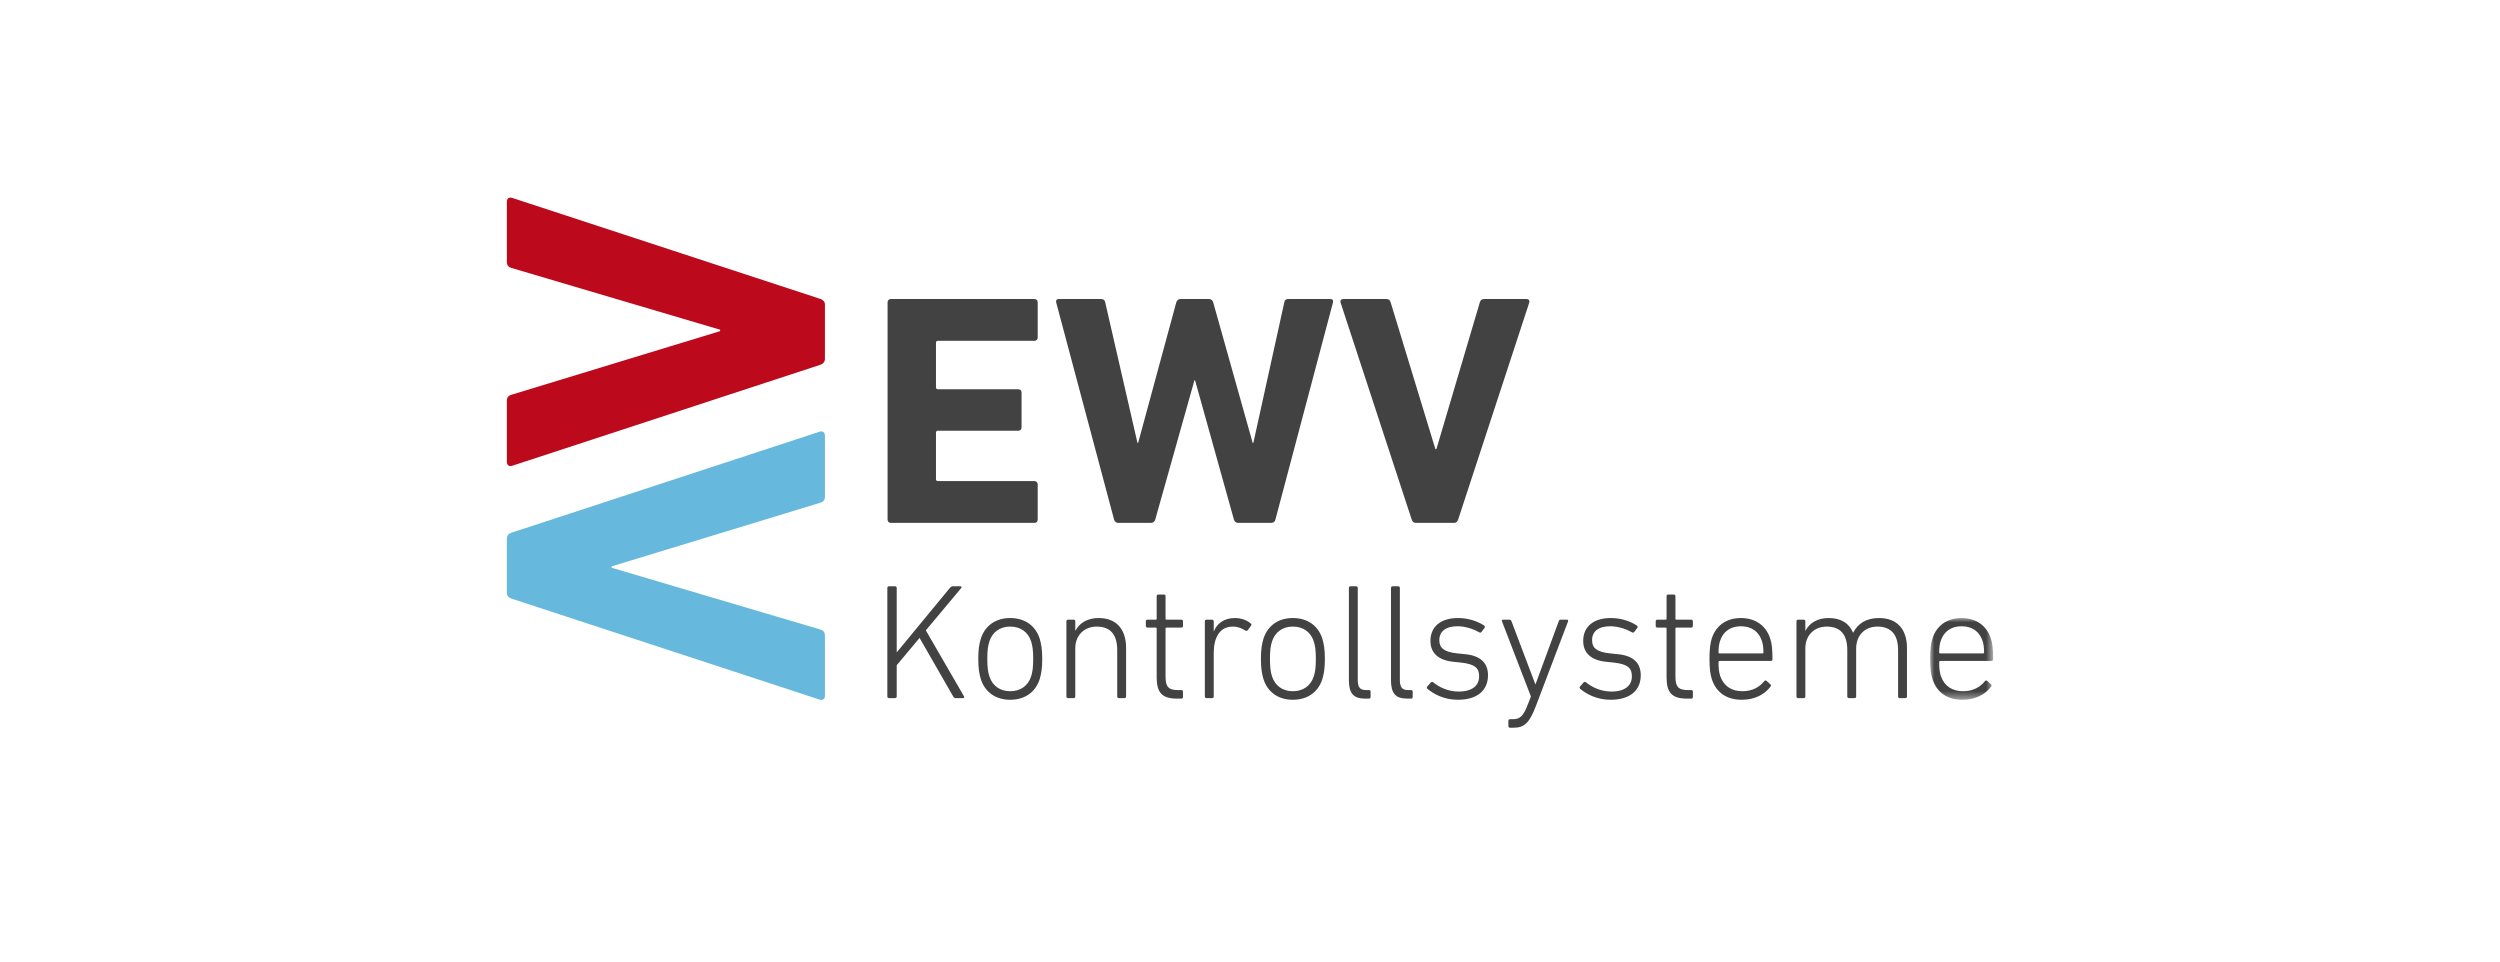 <svg width="291" height="112" viewBox="0 0 291 112" version="1.1" xmlns="http://www.w3.org/2000/svg" xmlns:xlink="http://www.w3.org/1999/xlink">
    <title>logo_glow_3</title>
    <defs>
        <filter x="-20.1%" y="-67.2%" width="140.2%" height="234.3%" filterUnits="objectBoundingBox" id="filter-1">
            <feGaussianBlur stdDeviation="15" in="SourceGraphic"/>
        </filter>
        <filter x="-6.1%" y="-17.0%" width="112.1%" height="134.0%" filterUnits="objectBoundingBox" id="filter-2">
            <feOffset dx="0" dy="0" in="SourceAlpha" result="shadowOffsetOuter1"/>
            <feGaussianBlur stdDeviation="2.5" in="shadowOffsetOuter1" result="shadowBlurOuter1"/>
            <feColorMatrix values="0 0 0 0 1   0 0 0 0 1   0 0 0 0 1  0 0 0 0.75 0" type="matrix" in="shadowBlurOuter1" result="shadowMatrixOuter1"/>
            <feMerge>
                <feMergeNode in="shadowMatrixOuter1"/>
                <feMergeNode in="SourceGraphic"/>
            </feMerge>
        </filter>
        <polygon id="path-3" points="0 0 7.332 0 7.332 9.514 0 9.514"/>
    </defs>
    <g id="logo_glow_3" stroke="none" stroke-width="1" fill="none" fill-rule="evenodd">
        <g id="Branding-/-Logo-glow" transform="translate(30, 20)" fill="#FFFFFF" fill-opacity="0.683" opacity="0.645">
            <g id="Group">
                <ellipse id="Blur" filter="url(#filter-1)" cx="112" cy="33.5" rx="112" ry="33.5"/>
            </g>
        </g>
        <g id="Group-2" transform="translate(59, 23)" filter="url(#filter-2)">
            <path d="M0,39.71 C0,39.329 0.218,39.113 0.543,39.004 L36.421,27.245 C36.803,27.136 37.02,27.353 37.02,27.735 L37.02,34.813 C37.02,35.193 36.858,35.411 36.475,35.52 L12.196,42.925 L12.196,43.087 L36.475,50.273 C36.858,50.382 37.02,50.601 37.02,50.981 L37.02,58.004 C37.02,58.329 36.803,58.548 36.421,58.44 L0.543,46.68 C0.218,46.572 0,46.353 0,46.027 L0,39.71 Z" id="Fill-1" fill="#66B8DC"/>
            <path d="M37.02,18.757 C37.02,19.137 36.803,19.354 36.475,19.465 L0.598,31.222 C0.218,31.333 0,31.114 0,30.732 L0,23.656 C0,23.275 0.163,23.057 0.543,22.947 L24.823,15.544 L24.823,15.38 L0.543,8.193 C0.163,8.086 0,7.868 0,7.488 L0,0.464 C0,0.136 0.218,-0.081 0.598,0.029 L36.475,11.788 C36.803,11.897 37.02,12.114 37.02,12.441 L37.02,18.757 Z" id="Fill-3" fill="#BC091B"/>
            <path d="M44.314,12.191 C44.314,11.96 44.469,11.807 44.699,11.807 L61.406,11.807 C61.635,11.807 61.789,11.96 61.789,12.191 L61.789,16.29 C61.789,16.52 61.635,16.673 61.406,16.673 L50.179,16.673 C50.025,16.673 49.948,16.749 49.948,16.904 L49.948,22.076 C49.948,22.229 50.025,22.307 50.179,22.307 L59.528,22.307 C59.757,22.307 59.911,22.461 59.911,22.69 L59.911,26.751 C59.911,26.983 59.757,27.136 59.528,27.136 L50.179,27.136 C50.025,27.136 49.948,27.212 49.948,27.365 L49.948,32.768 C49.948,32.921 50.025,32.998 50.179,32.998 L61.406,32.998 C61.635,32.998 61.789,33.151 61.789,33.382 L61.789,37.482 C61.789,37.711 61.635,37.865 61.406,37.865 L44.699,37.865 C44.469,37.865 44.314,37.711 44.314,37.482 L44.314,12.191 Z" id="Fill-5" fill="#424242"/>
            <path d="M85.127,37.865 C84.858,37.865 84.706,37.711 84.629,37.481 L80.106,21.272 L80.031,21.272 L75.469,37.481 C75.393,37.711 75.24,37.865 74.972,37.865 L71.14,37.865 C70.909,37.865 70.757,37.711 70.679,37.481 L63.936,12.19 C63.898,11.96 63.974,11.807 64.242,11.807 L69.186,11.807 C69.454,11.807 69.608,11.96 69.646,12.19 L73.401,28.554 L73.477,28.554 L77.922,12.19 C78,11.96 78.153,11.807 78.42,11.807 L81.754,11.807 C81.985,11.807 82.138,11.96 82.215,12.19 L86.812,28.554 L86.89,28.554 L90.492,12.19 C90.53,11.923 90.684,11.807 90.952,11.807 L95.856,11.807 C96.124,11.807 96.203,11.96 96.164,12.19 L89.457,37.481 C89.419,37.711 89.228,37.865 88.959,37.865 L85.127,37.865 Z" id="Fill-7" fill="#424242"/>
            <path d="M105.82,37.865 C105.553,37.865 105.4,37.711 105.323,37.481 L97.046,12.229 C96.969,11.96 97.121,11.807 97.39,11.807 L102.371,11.807 C102.639,11.807 102.793,11.923 102.87,12.19 L108.081,29.281 L108.195,29.281 L113.254,12.19 C113.333,11.923 113.485,11.807 113.752,11.807 L118.696,11.807 C118.927,11.807 119.078,11.96 119.003,12.229 L110.726,37.481 C110.65,37.711 110.496,37.865 110.266,37.865 L105.82,37.865 Z" id="Fill-9" fill="#424242"/>
            <path d="M44.286,45.436 C44.286,45.321 44.363,45.244 44.478,45.244 L45.186,45.244 C45.301,45.244 45.377,45.321 45.377,45.436 L45.377,52.94 L51.58,45.417 C51.695,45.302 51.771,45.244 51.905,45.244 L52.805,45.244 C52.92,45.244 52.977,45.359 52.881,45.455 L48.766,50.375 L53.207,58.051 C53.283,58.166 53.226,58.261 53.111,58.261 L52.25,58.261 C52.115,58.261 52.039,58.204 51.963,58.089 L48.038,51.255 L45.377,54.433 L45.377,58.07 C45.377,58.185 45.301,58.261 45.186,58.261 L44.478,58.261 C44.363,58.261 44.286,58.185 44.286,58.07 L44.286,45.436 Z" id="Fill-11" fill="#424242"/>
            <path d="M61.015,55.754 C61.187,55.237 61.264,54.682 61.264,53.686 C61.264,52.71 61.187,52.155 61.015,51.638 C60.651,50.547 59.771,49.934 58.584,49.934 C57.416,49.934 56.536,50.547 56.172,51.638 C56,52.155 55.923,52.71 55.923,53.686 C55.923,54.682 56,55.237 56.172,55.754 C56.536,56.845 57.416,57.458 58.584,57.458 C59.771,57.458 60.651,56.845 61.015,55.754 M55.177,56.079 C54.985,55.467 54.87,54.797 54.87,53.686 C54.87,52.595 54.985,51.925 55.177,51.313 C55.674,49.801 56.919,48.939 58.584,48.939 C60.269,48.939 61.513,49.801 62.011,51.313 C62.202,51.925 62.317,52.595 62.317,53.686 C62.317,54.797 62.202,55.467 62.011,56.079 C61.513,57.592 60.269,58.453 58.584,58.453 C56.919,58.453 55.674,57.592 55.177,56.079" id="Fill-13" fill="#424242"/>
            <path d="M71.236,58.262 C71.121,58.262 71.044,58.185 71.044,58.07 L71.044,52.672 C71.044,50.854 70.24,49.935 68.651,49.935 C67.254,49.935 66.163,50.892 66.163,52.48 L66.163,58.07 C66.163,58.185 66.086,58.262 65.972,58.262 L65.321,58.262 C65.206,58.262 65.129,58.185 65.129,58.07 L65.129,49.322 C65.129,49.207 65.206,49.131 65.321,49.131 L65.972,49.131 C66.086,49.131 66.163,49.207 66.163,49.322 L66.163,50.413 L66.182,50.413 C66.641,49.513 67.599,48.939 68.881,48.939 C70.91,48.939 72.078,50.203 72.078,52.423 L72.078,58.07 C72.078,58.185 72.001,58.262 71.886,58.262 L71.236,58.262 Z" id="Fill-15" fill="#424242"/>
            <path d="M78.01,58.319 C76.288,58.319 75.637,57.649 75.637,55.85 L75.637,50.164 C75.637,50.087 75.599,50.049 75.522,50.049 L74.565,50.049 C74.45,50.049 74.373,49.973 74.373,49.858 L74.373,49.322 C74.373,49.207 74.45,49.13 74.565,49.13 L75.522,49.13 C75.599,49.13 75.637,49.092 75.637,49.016 L75.637,46.393 C75.637,46.278 75.713,46.202 75.828,46.202 L76.479,46.202 C76.594,46.202 76.67,46.278 76.67,46.393 L76.67,49.016 C76.67,49.092 76.709,49.13 76.786,49.13 L78.508,49.13 C78.623,49.13 78.7,49.207 78.7,49.322 L78.7,49.858 C78.7,49.973 78.623,50.049 78.508,50.049 L76.786,50.049 C76.709,50.049 76.67,50.087 76.67,50.164 L76.67,55.792 C76.67,57.017 77.092,57.324 78.144,57.324 L78.508,57.324 C78.623,57.324 78.7,57.4 78.7,57.515 L78.7,58.128 C78.7,58.242 78.623,58.319 78.508,58.319 L78.01,58.319 Z" id="Fill-17" fill="#424242"/>
            <path d="M81.436,58.262 C81.321,58.262 81.244,58.185 81.244,58.07 L81.244,49.322 C81.244,49.207 81.321,49.131 81.436,49.131 L82.087,49.131 C82.202,49.131 82.278,49.207 82.278,49.322 L82.278,50.49 L82.297,50.49 C82.642,49.59 83.465,48.939 84.748,48.939 C85.475,48.939 86.145,49.188 86.585,49.571 C86.681,49.628 86.7,49.724 86.624,49.819 L86.24,50.355 C86.164,50.451 86.068,50.451 85.953,50.394 C85.532,50.126 85.073,49.935 84.499,49.935 C82.89,49.935 82.278,51.332 82.278,53.016 L82.278,58.07 C82.278,58.185 82.202,58.262 82.087,58.262 L81.436,58.262 Z" id="Fill-19" fill="#424242"/>
            <path d="M93.916,55.754 C94.088,55.237 94.164,54.682 94.164,53.686 C94.164,52.71 94.088,52.155 93.916,51.638 C93.552,50.547 92.671,49.934 91.484,49.934 C90.317,49.934 89.436,50.547 89.072,51.638 C88.9,52.155 88.824,52.71 88.824,53.686 C88.824,54.682 88.9,55.237 89.072,55.754 C89.436,56.845 90.317,57.458 91.484,57.458 C92.671,57.458 93.552,56.845 93.916,55.754 M88.077,56.079 C87.886,55.467 87.771,54.797 87.771,53.686 C87.771,52.595 87.886,51.925 88.077,51.313 C88.575,49.801 89.819,48.939 91.484,48.939 C93.169,48.939 94.413,49.801 94.911,51.313 C95.103,51.925 95.217,52.595 95.217,53.686 C95.217,54.797 95.103,55.467 94.911,56.079 C94.413,57.592 93.169,58.453 91.484,58.453 C89.819,58.453 88.575,57.592 88.077,56.079" id="Fill-21" fill="#424242"/>
            <path d="M99.905,58.319 C98.527,58.319 98.01,57.687 98.01,56.175 L98.01,45.436 C98.01,45.321 98.087,45.245 98.202,45.245 L98.853,45.245 C98.967,45.245 99.044,45.321 99.044,45.436 L99.044,56.137 C99.044,57.037 99.331,57.324 100.021,57.324 L100.346,57.324 C100.461,57.324 100.537,57.4 100.537,57.515 L100.537,58.128 C100.537,58.242 100.461,58.319 100.346,58.319 L99.905,58.319 Z" id="Fill-23" fill="#424242"/>
            <path d="M104.805,58.319 C103.427,58.319 102.911,57.687 102.911,56.175 L102.911,45.436 C102.911,45.321 102.987,45.245 103.102,45.245 L103.753,45.245 C103.867,45.245 103.944,45.321 103.944,45.436 L103.944,56.137 C103.944,57.037 104.231,57.324 104.921,57.324 L105.246,57.324 C105.361,57.324 105.437,57.4 105.437,57.515 L105.437,58.128 C105.437,58.242 105.361,58.319 105.246,58.319 L104.805,58.319 Z" id="Fill-25" fill="#424242"/>
            <path d="M107.14,57.17 C107.063,57.094 107.063,56.979 107.14,56.903 L107.561,56.424 C107.638,56.347 107.753,56.367 107.829,56.424 C108.537,56.998 109.552,57.496 110.796,57.496 C112.385,57.496 113.17,56.787 113.17,55.735 C113.17,54.816 112.768,54.318 111.083,54.126 L110.164,54.031 C108.46,53.858 107.503,53.036 107.503,51.6 C107.503,49.935 108.71,48.939 110.72,48.939 C111.964,48.939 113.036,49.341 113.763,49.82 C113.859,49.896 113.859,50.011 113.801,50.087 L113.457,50.547 C113.399,50.643 113.285,50.662 113.189,50.604 C112.595,50.26 111.619,49.896 110.662,49.896 C109.265,49.896 108.537,50.509 108.537,51.523 C108.537,52.423 109.092,52.902 110.643,53.055 L111.562,53.15 C113.342,53.323 114.204,54.184 114.204,55.6 C114.204,57.343 112.979,58.453 110.7,58.453 C109.054,58.453 107.848,57.764 107.14,57.17" id="Fill-27" fill="#424242"/>
            <path d="M116.767,61.707 C116.652,61.707 116.575,61.631 116.575,61.516 L116.575,60.903 C116.575,60.788 116.652,60.712 116.767,60.712 L117.111,60.712 C117.896,60.712 118.318,60.386 118.834,59.008 L119.198,58.07 L115.829,49.322 C115.791,49.207 115.829,49.131 115.963,49.131 L116.69,49.131 C116.824,49.131 116.882,49.188 116.94,49.322 L119.715,56.653 L119.734,56.653 L122.433,49.322 C122.471,49.188 122.548,49.131 122.663,49.131 L123.39,49.131 C123.505,49.131 123.563,49.207 123.524,49.322 L119.792,59.142 C119.007,61.248 118.356,61.707 117.169,61.707 L116.767,61.707 Z" id="Fill-29" fill="#424242"/>
            <path d="M124.921,57.17 C124.844,57.094 124.844,56.979 124.921,56.903 L125.342,56.424 C125.419,56.347 125.533,56.367 125.61,56.424 C126.318,56.998 127.333,57.496 128.577,57.496 C130.166,57.496 130.951,56.787 130.951,55.735 C130.951,54.816 130.548,54.318 128.864,54.126 L127.945,54.031 C126.241,53.858 125.284,53.036 125.284,51.6 C125.284,49.935 126.491,48.939 128.5,48.939 C129.745,48.939 130.817,49.341 131.544,49.82 C131.64,49.896 131.64,50.011 131.582,50.087 L131.238,50.547 C131.18,50.643 131.066,50.662 130.97,50.604 C130.376,50.26 129.4,49.896 128.443,49.896 C127.045,49.896 126.318,50.509 126.318,51.523 C126.318,52.423 126.873,52.902 128.424,53.055 L129.343,53.15 C131.123,53.323 131.985,54.184 131.985,55.6 C131.985,57.343 130.76,58.453 128.481,58.453 C126.835,58.453 125.629,57.764 124.921,57.17" id="Fill-31" fill="#424242"/>
            <path d="M137.362,58.319 C135.639,58.319 134.988,57.649 134.988,55.85 L134.988,50.164 C134.988,50.087 134.95,50.049 134.873,50.049 L133.916,50.049 C133.801,50.049 133.725,49.973 133.725,49.858 L133.725,49.322 C133.725,49.207 133.801,49.13 133.916,49.13 L134.873,49.13 C134.95,49.13 134.988,49.092 134.988,49.016 L134.988,46.393 C134.988,46.278 135.065,46.202 135.18,46.202 L135.83,46.202 C135.945,46.202 136.022,46.278 136.022,46.393 L136.022,49.016 C136.022,49.092 136.06,49.13 136.137,49.13 L137.86,49.13 C137.974,49.13 138.051,49.207 138.051,49.322 L138.051,49.858 C138.051,49.973 137.974,50.049 137.86,50.049 L136.137,50.049 C136.06,50.049 136.022,50.087 136.022,50.164 L136.022,55.792 C136.022,57.017 136.443,57.324 137.496,57.324 L137.86,57.324 C137.974,57.324 138.051,57.4 138.051,57.515 L138.051,58.128 C138.051,58.242 137.974,58.319 137.86,58.319 L137.362,58.319 Z" id="Fill-33" fill="#424242"/>
            <path d="M146.147,53.055 C146.224,53.055 146.262,53.016 146.262,52.94 C146.262,52.385 146.204,51.983 146.09,51.619 C145.726,50.49 144.846,49.896 143.639,49.896 C142.453,49.896 141.572,50.49 141.208,51.619 C141.094,51.983 141.036,52.385 141.036,52.94 C141.036,53.016 141.075,53.055 141.151,53.055 L146.147,53.055 Z M140.251,56.041 C140.079,55.486 139.983,54.854 139.983,53.686 C139.983,52.538 140.079,51.868 140.251,51.313 C140.749,49.781 141.993,48.939 143.639,48.939 C145.286,48.939 146.549,49.781 147.047,51.313 C147.238,51.887 147.315,52.48 147.315,53.744 C147.315,53.859 147.238,53.935 147.104,53.935 L141.151,53.935 C141.075,53.935 141.036,53.993 141.036,54.069 C141.036,54.835 141.094,55.256 141.227,55.677 C141.648,56.883 142.568,57.457 143.812,57.457 C144.998,57.457 145.822,56.96 146.358,56.29 C146.434,56.194 146.53,56.175 146.626,56.251 L147.066,56.653 C147.162,56.73 147.162,56.826 147.085,56.921 C146.415,57.821 145.267,58.453 143.754,58.453 C141.974,58.453 140.768,57.611 140.251,56.041 L140.251,56.041 Z" id="Fill-35" fill="#424242"/>
            <path d="M162.13,58.262 C162.015,58.262 161.938,58.185 161.938,58.07 L161.938,52.672 C161.938,50.854 161.115,49.935 159.526,49.935 C158.129,49.935 157.057,50.892 157.057,52.48 L157.057,58.07 C157.057,58.185 156.98,58.262 156.866,58.262 L156.215,58.262 C156.1,58.262 156.024,58.185 156.024,58.07 L156.024,52.672 C156.024,50.854 155.219,49.935 153.631,49.935 C152.233,49.935 151.142,50.892 151.142,52.48 L151.142,58.07 C151.142,58.185 151.065,58.262 150.951,58.262 L150.3,58.262 C150.185,58.262 150.108,58.185 150.108,58.07 L150.108,49.322 C150.108,49.207 150.185,49.131 150.3,49.131 L150.951,49.131 C151.065,49.131 151.142,49.207 151.142,49.322 L151.142,50.413 L151.161,50.413 C151.621,49.513 152.577,48.939 153.86,48.939 C155.276,48.939 156.234,49.532 156.693,50.643 L156.712,50.643 C157.248,49.59 158.225,48.939 159.718,48.939 C161.785,48.939 162.972,50.203 162.972,52.423 L162.972,58.07 C162.972,58.185 162.895,58.262 162.781,58.262 L162.13,58.262 Z" id="Fill-37" fill="#424242"/>
            <g id="Group-41" transform="translate(165.668, 48.939)">
                <mask id="mask-4" fill="white">
                    <use xlink:href="#path-3"/>
                </mask>
                <g id="Clip-40"/>
                <path d="M6.164,4.116 C6.241,4.116 6.279,4.077 6.279,4.001 C6.279,3.445 6.221,3.043 6.107,2.68 C5.743,1.55 4.863,0.957 3.656,0.957 C2.47,0.957 1.589,1.55 1.225,2.68 C1.111,3.043 1.053,3.445 1.053,4.001 C1.053,4.077 1.092,4.116 1.168,4.116 L6.164,4.116 Z M0.268,7.101 C0.096,6.546 0,5.915 0,4.747 C0,3.598 0.096,2.929 0.268,2.373 C0.766,0.842 2.01,0 3.656,0 C5.303,0 6.566,0.842 7.064,2.373 C7.255,2.948 7.332,3.541 7.332,4.805 C7.332,4.919 7.255,4.996 7.121,4.996 L1.168,4.996 C1.092,4.996 1.053,5.053 1.053,5.13 C1.053,5.896 1.111,6.317 1.244,6.738 C1.665,7.944 2.585,8.518 3.829,8.518 C5.015,8.518 5.839,8.02 6.375,7.351 C6.451,7.255 6.547,7.236 6.643,7.312 L7.083,7.714 C7.179,7.791 7.179,7.887 7.102,7.982 C6.432,8.882 5.284,9.514 3.771,9.514 C1.991,9.514 0.785,8.671 0.268,7.101 L0.268,7.101 Z" id="Fill-39" fill="#424242" mask="url(#mask-4)"/>
            </g>
        </g>
    </g>
</svg>